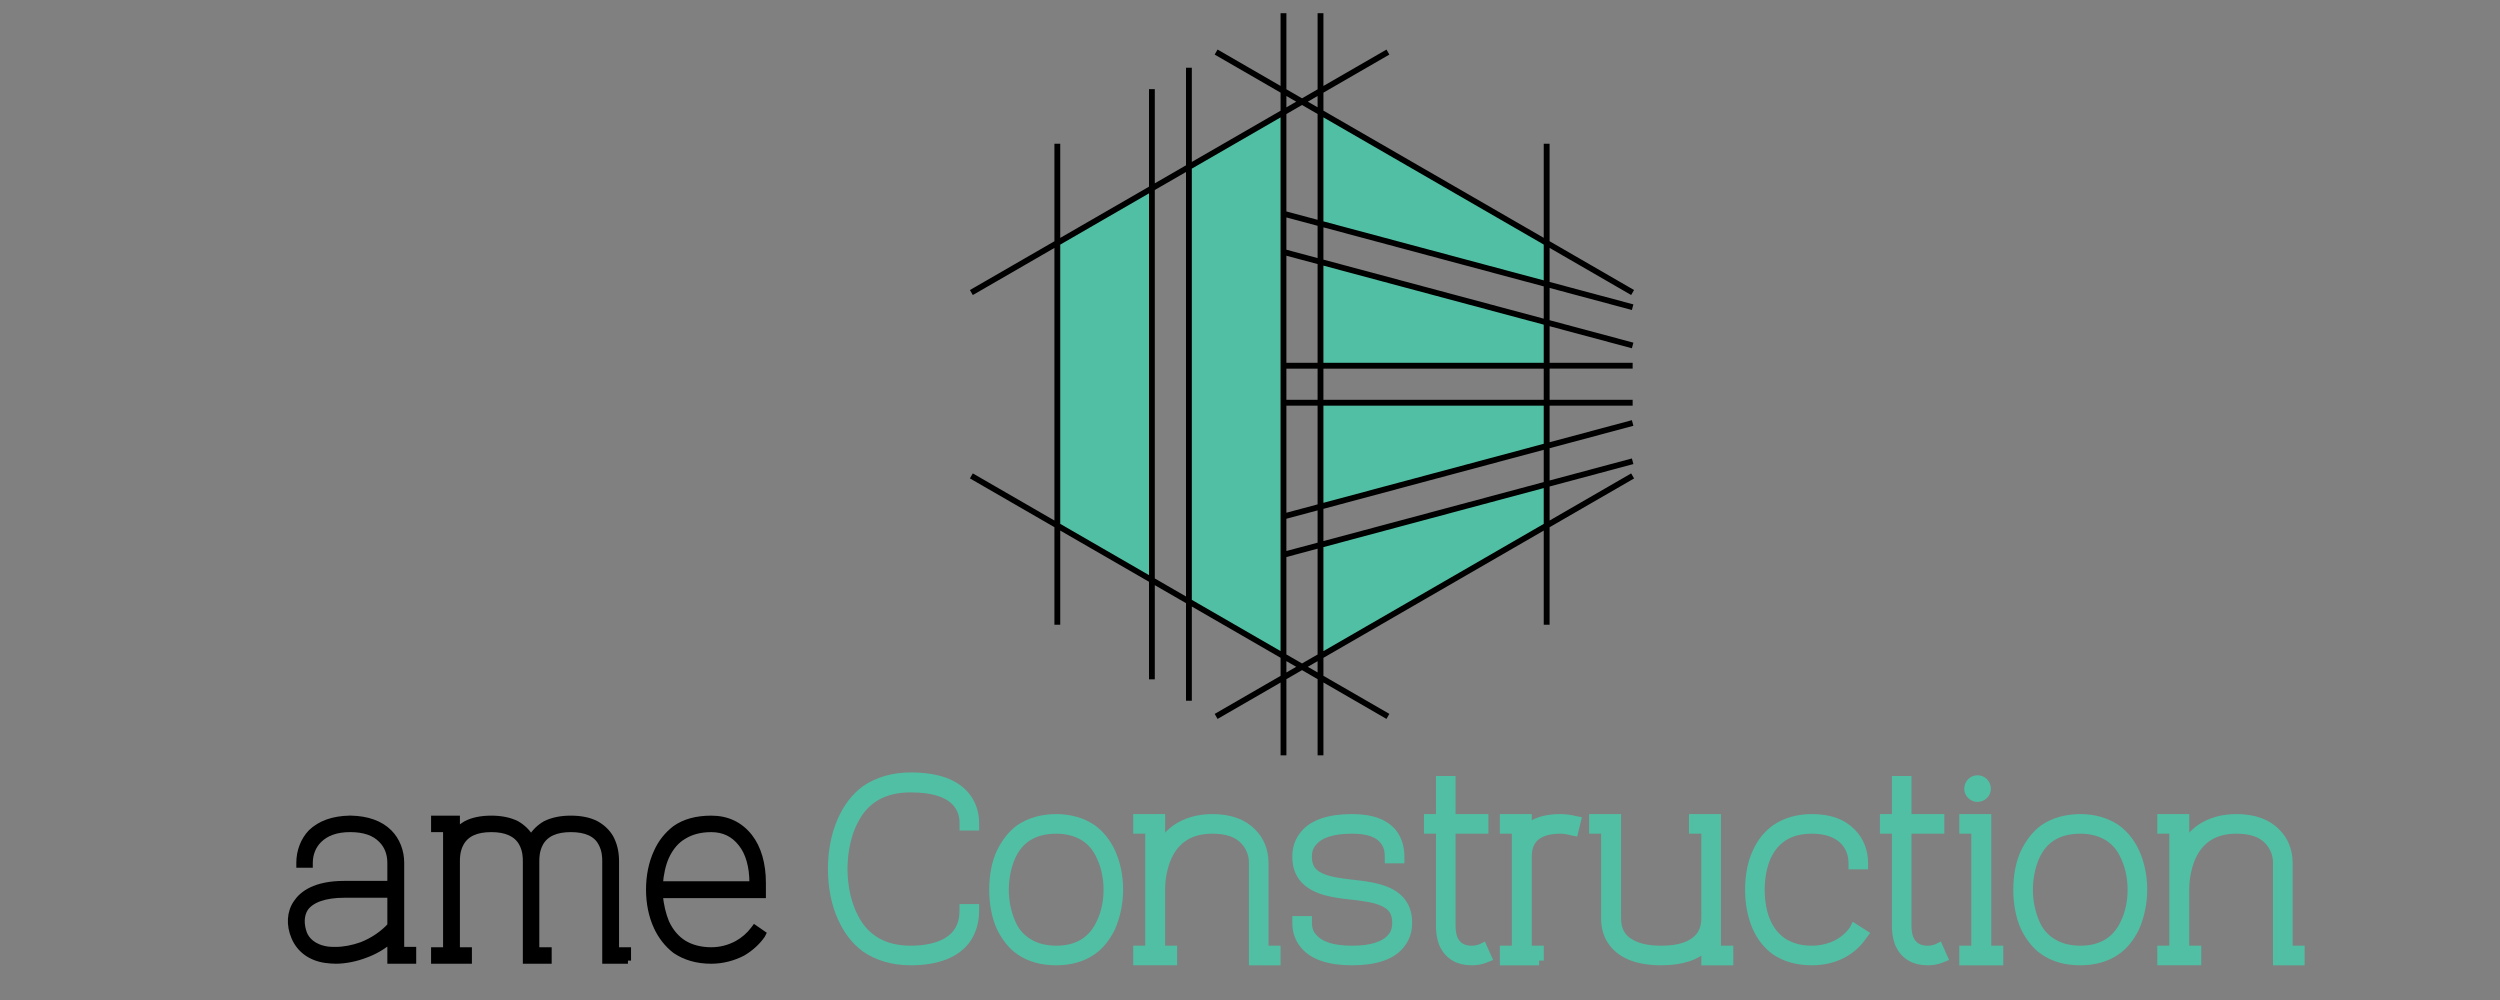 <?xml version="1.0" encoding="utf-8"?>
<!-- Generator: Adobe Illustrator 16.0.0, SVG Export Plug-In . SVG Version: 6.00 Build 0)  -->
<!DOCTYPE svg PUBLIC "-//W3C//DTD SVG 1.1 Tiny//EN" "http://www.w3.org/Graphics/SVG/1.1/DTD/svg11-tiny.dtd">
<svg version="1.1" baseProfile="tiny" id="Calque_1" xmlns:x="http://ns.adobe.com/Extensibility/1.0/" xmlns:i="http://ns.adobe.com/AdobeIllustrator/10.0/" xmlns:graph="http://ns.adobe.com/Graphs/1.0/"
	 xmlns="http://www.w3.org/2000/svg" xmlns:xlink="http://www.w3.org/1999/xlink" x="0px" y="0px" width="200px" height="80px"
	 viewBox="0 0 200 80" xml:space="preserve">
<rect x="0" y="0" width="200" height="80" fill="#808080" stroke="none"/>
<polygon fill-rule="evenodd" fill="#50BFA3" points="123.73,38.745 105.64,43.59 105.64,52.492 113.947,47.695 113.947,47.693 
	123.73,42.043 "/>
<polygon fill-rule="evenodd" fill="#50BFA3" points="105.64,40.529 123.73,35.683 123.73,32.219 105.64,32.219 "/>
<polygon fill-rule="evenodd" fill="#50BFA3" points="105.64,29.258 123.73,29.258 123.73,25.794 105.64,20.948 "/>
<polygon fill-rule="evenodd" fill="#50BFA3" points="105.64,17.887 123.73,22.734 123.73,19.436 113.947,13.784 113.947,13.782 
	105.64,8.986 "/>
<polygon fill-rule="evenodd" fill="#50BFA3" points="102.679,52.492 102.679,8.986 95.113,13.355 95.113,48.123 "/>
<polygon fill-rule="evenodd" fill="#50BFA3" points="92.152,46.41 92.152,15.066 84.586,19.436 84.586,42.043 "/>
<path fill-rule="evenodd" d="M102.911,8.588l0.786-0.455l-0.786-0.453V8.588z M91.92,46.01V15.468l-7.1,4.101v22.34L91.92,46.01z
	 M94.88,47.719v-33.96L92.384,15.2v31.076L94.88,47.719z M102.445,52.086V9.392l-7.1,4.1v34.495L102.445,52.086z M102.911,52.891
	v0.908l0.786-0.455L102.911,52.891z M105.407,52.893l-0.78,0.451l0.78,0.451V52.893z M105.407,43.895l-2.496,0.668v7.793l1.25,0.719
	l1.246-0.715V43.895z M105.407,40.832l-2.496,0.668v2.58l2.496-0.668V40.832z M105.407,32.452h-2.496v8.567l2.496-0.668V32.452z
	 M105.407,29.492h-2.496v2.494h2.496V29.492z M105.407,21.126l-2.496-0.668v8.567h2.496V21.126z M105.407,18.064l-2.496-0.669v2.581
	l2.496,0.668V18.064z M105.407,9.12l-1.246-0.72l-1.25,0.723v7.792l2.496,0.668V9.12z M105.407,7.681l-0.78,0.452l0.78,0.452V7.681z
	 M123.498,39.046l-17.625,4.724v8.32l17.625-10.178V39.046z M123.498,35.985l-17.625,4.723v2.579l17.625-4.722V35.985z
	 M123.498,32.452h-17.625v7.773l17.625-4.722V32.452z M123.498,29.492h-17.625v2.494h17.625V29.492z M123.498,25.973l-17.625-4.723
	v7.775h17.625V25.973z M123.498,22.912l-17.625-4.724v2.581l17.625,4.724V22.912z M123.498,19.564L105.873,9.389v8.32l17.625,4.721
	V19.564z M84.82,11.497v7.535l7.1-4.099V7.131h0.464v7.534l2.496-1.44V5.421h0.466v7.534l7.1-4.098V7.411l-5.272-3.045l0.23-0.403
	l5.042,2.913V1.054h0.466v6.088l1.25,0.723l1.246-0.72V1.054h0.466v5.823l5.044-2.912l0.231,0.401l-5.275,3.046v1.44l17.625,10.175
	v-7.531h0.468v7.801l6.756,3.904l-0.23,0.4l-6.525-3.769v2.722l6.703,1.797l-0.12,0.449l-6.583-1.765v2.581l6.703,1.797l-0.12,0.449
	l-6.583-1.765v2.927h6.643v0.467h-6.643v2.494h6.643v0.467h-6.643v2.927l6.583-1.765l0.12,0.449l-6.703,1.797v2.58l6.583-1.764
	l0.12,0.45l-6.703,1.795v2.723l6.525-3.771l0.235,0.403l-6.761,3.903v7.799h-0.468v-7.531l-17.625,10.18v1.438l5.275,3.045
	l-0.231,0.404l-5.044-2.916v5.828h-0.466v-6.094l-1.246-0.721l-1.25,0.723v6.092h-0.466v-5.822l-5.042,2.91l-0.23-0.402l5.272-3.045
	v-1.445l-7.1-4.1v7.537H94.88v-7.807l-2.496-1.439v7.533H91.92v-7.803l-7.1-4.098v7.533h-0.467v-7.803l-6.76-3.903l0.231-0.401
	l6.529,3.77V19.835l-6.529,3.77l-0.231-0.402l6.76-3.902v-7.804H84.82z"/>
<g>
	<path fill="#50BFA3" stroke="#50BFA3" stroke-width="0.75" stroke-miterlimit="10" d="M72.848,76.849
		c-1.412,0-2.625-0.367-3.613-1.045c-0.819-0.62-1.412-1.411-1.863-2.427c-0.508-1.102-0.762-2.484-0.762-3.868
		c0-1.383,0.254-2.738,0.762-3.867c0.452-1.016,1.044-1.807,1.863-2.428c0.988-0.677,2.202-1.044,3.613-1.044
		c2.117,0,3.613,0.536,4.432,1.608c0.677,0.876,0.677,1.835,0.677,2.146v0.142h-0.819v-0.142c0-0.311,0-0.987-0.508-1.637
		c-0.649-0.847-1.948-1.271-3.783-1.271c-2.146,0-3.698,0.875-4.573,2.653c-0.734,1.411-0.847,3.021-0.847,3.839
		c0,0.819,0.113,2.428,0.847,3.84c0.875,1.778,2.428,2.682,4.573,2.682c1.214,0,2.173-0.227,2.879-0.621
		c0.932-0.536,1.411-1.384,1.411-2.569v-0.141h0.819v0.141c0,0.875-0.226,1.638-0.649,2.259
		C76.49,76.256,74.965,76.849,72.848,76.849z"/>
	<path fill="#50BFA3" stroke="#50BFA3" stroke-width="0.75" stroke-miterlimit="10" d="M84.508,76.849
		c-1.186,0-2.146-0.282-2.908-0.818c-0.621-0.424-1.101-1.045-1.496-1.835c-0.395-0.847-0.593-1.92-0.593-3.021
		s0.198-2.174,0.593-2.992c0.396-0.791,0.875-1.412,1.496-1.863c0.791-0.536,1.779-0.818,2.908-0.818
		c1.073,0,2.061,0.282,2.851,0.818c0.621,0.451,1.129,1.072,1.496,1.863c0.396,0.847,0.621,1.919,0.621,2.992
		c0,1.044-0.226,2.117-0.621,3.021c-0.395,0.79-0.875,1.411-1.496,1.835C86.597,76.566,85.637,76.849,84.508,76.849z M80.866,73.828
		c0.311,0.734,0.791,1.271,1.412,1.638c0.593,0.366,1.355,0.564,2.23,0.564c1.722,0,2.936-0.763,3.585-2.202
		c0.367-0.762,0.565-1.693,0.565-2.653s-0.198-1.892-0.565-2.653c-0.311-0.734-0.79-1.271-1.383-1.638
		c-0.621-0.367-1.355-0.564-2.202-0.564c-1.75,0-2.992,0.734-3.642,2.202c-0.338,0.762-0.536,1.722-0.536,2.653
		C80.33,72.135,80.528,73.038,80.866,73.828z"/>
	<path fill="#50BFA3" stroke="#50BFA3" stroke-width="0.75" stroke-miterlimit="10" d="M102.067,76.849h-1.778v-7.819
		c0-0.706-0.254-1.327-0.734-1.835c-0.565-0.593-1.412-0.875-2.569-0.875c-1.722,0-2.936,0.734-3.613,2.202
		c-0.339,0.762-0.537,1.693-0.537,2.653v4.855h0.96v0.818H91.03V76.03h0.96v-9.711h-0.96v-0.818h1.807v2.258
		c0.311-0.593,0.762-1.072,1.271-1.439c0.791-0.536,1.75-0.818,2.879-0.818c1.355,0,2.428,0.366,3.162,1.129
		c0.621,0.593,0.959,1.468,0.959,2.399v7.001h0.96V76.849z"/>
	<path fill="#50BFA3" stroke="#50BFA3" stroke-width="0.75" stroke-miterlimit="10" d="M108.166,76.849
		c-1.807,0-3.105-0.424-3.812-1.299c-0.593-0.705-0.593-1.496-0.593-1.75v-0.141h0.818V73.8c0,0.197,0,0.763,0.424,1.214
		c0.564,0.678,1.609,1.017,3.162,1.017c1.552,0,2.625-0.339,3.189-1.017c0.396-0.451,0.396-1.017,0.396-1.214
		c0-0.79-0.311-1.299-1.017-1.637c-0.678-0.339-1.638-0.452-2.568-0.565h-0.057c-1.017-0.112-2.061-0.254-2.852-0.648
		c-0.987-0.48-1.496-1.271-1.496-2.399c0-0.255,0-1.045,0.593-1.751c0.706-0.875,2.005-1.298,3.812-1.298
		c1.608,0,2.71,0.423,3.331,1.298c0.479,0.734,0.479,1.496,0.479,1.751v0.141h-0.818V68.55c0-0.227,0-0.763-0.339-1.242
		c-0.48-0.678-1.327-0.988-2.653-0.988c-1.553,0-2.598,0.339-3.162,1.017c-0.424,0.451-0.424,1.016-0.424,1.214
		c0,0.79,0.311,1.298,1.017,1.637c0.678,0.339,1.666,0.452,2.597,0.564h0.028c1.017,0.113,2.062,0.254,2.88,0.649
		c0.988,0.48,1.496,1.271,1.496,2.399c0,0.254,0,1.045-0.593,1.75C111.299,76.425,110,76.849,108.166,76.849z"/>
	<path fill="#50BFA3" stroke="#50BFA3" stroke-width="0.75" stroke-miterlimit="10" d="M117.736,76.849
		c-1.045,0-1.778-0.424-2.202-1.271c-0.282-0.649-0.282-1.298-0.282-1.524v-7.734h-0.96v-0.818h0.96v-3.049h0.818v3.049h2.626v0.818
		h-2.626v7.734c0,0.649,0.142,1.157,0.424,1.468c0.282,0.339,0.706,0.509,1.242,0.509c0.339,0,0.593-0.085,0.762-0.142l0.113-0.057
		l0.339,0.763l-0.142,0.057C118.47,76.792,118.131,76.849,117.736,76.849z"/>
	<path fill="#50BFA3" stroke="#50BFA3" stroke-width="0.75" stroke-miterlimit="10" d="M123.129,76.849h-2.767V76.03h0.96v-9.711
		h-0.96v-0.818h1.807v0.847c0.593-0.564,1.468-0.847,2.653-0.847c0.396,0,0.791,0.056,1.13,0.141l0.141,0.028l-0.197,0.818
		l-0.142-0.027c-0.282-0.085-0.621-0.142-0.932-0.142c-1.157,0-1.947,0.339-2.343,0.96c-0.311,0.508-0.311,1.044-0.311,1.271v7.48
		h0.96V76.849z"/>
	<path fill="#50BFA3" stroke="#50BFA3" stroke-width="0.75" stroke-miterlimit="10" d="M138.288,76.849h-1.807v-1.186
		c-0.762,0.79-1.947,1.186-3.585,1.186c-1.835,0-3.133-0.508-3.839-1.468c-0.396-0.508-0.593-1.157-0.593-1.92v-7.142h-0.96v-0.818
		h1.807v7.96c0,0.96,0.367,1.638,1.157,2.061c0.593,0.339,1.412,0.509,2.428,0.509c1.017,0,1.835-0.17,2.428-0.509
		c0.763-0.423,1.157-1.101,1.157-2.061v-7.142h-0.987v-0.818h1.807V76.03h0.987V76.849z"/>
	<path fill="#50BFA3" stroke="#50BFA3" stroke-width="0.75" stroke-miterlimit="10" d="M144.951,76.849
		c-1.157,0-2.117-0.282-2.88-0.79c-0.621-0.452-1.129-1.045-1.496-1.863c-0.395-0.875-0.593-1.92-0.593-3.021
		s0.198-2.174,0.593-2.992c0.367-0.819,0.875-1.412,1.496-1.863c0.791-0.536,1.75-0.818,2.88-0.818c1.383,0,2.428,0.366,3.161,1.129
		c0.621,0.621,0.96,1.468,0.96,2.399v0.141h-0.818v-0.141c0-0.706-0.254-1.355-0.734-1.835c-0.564-0.564-1.439-0.875-2.568-0.875
		c-1.751,0-2.964,0.734-3.642,2.202c-0.339,0.762-0.509,1.722-0.509,2.653c0,0.96,0.17,1.919,0.509,2.653s0.818,1.271,1.411,1.638
		c0.621,0.366,1.355,0.564,2.23,0.564c0.79,0,1.496-0.198,2.089-0.509c0.479-0.254,0.932-0.648,1.271-1.129l0.056-0.112l0.706,0.451
		l-0.085,0.113c-0.395,0.593-0.932,1.072-1.553,1.411C146.701,76.651,145.854,76.849,144.951,76.849z"/>
	<path fill="#50BFA3" stroke="#50BFA3" stroke-width="0.75" stroke-miterlimit="10" d="M154.212,76.849
		c-1.045,0-1.778-0.424-2.202-1.271c-0.282-0.649-0.282-1.298-0.282-1.524v-7.734h-0.96v-0.818h0.96v-3.049h0.818v3.049h2.626v0.818
		h-2.626v7.734c0,0.649,0.142,1.157,0.424,1.468c0.282,0.339,0.706,0.509,1.242,0.509c0.339,0,0.593-0.085,0.762-0.142l0.113-0.057
		l0.339,0.763l-0.142,0.057C154.945,76.792,154.606,76.849,154.212,76.849z"/>
	<path fill="#50BFA3" stroke="#50BFA3" stroke-width="0.75" stroke-miterlimit="10" d="M159.886,76.849h-2.767V76.03h0.96v-9.711
		h-0.96v-0.818h1.807V76.03h0.96V76.849z M158.192,63.778c-0.367,0-0.678-0.311-0.678-0.677c0-0.396,0.311-0.706,0.678-0.706
		c0.395,0,0.705,0.311,0.705,0.706C158.897,63.468,158.587,63.778,158.192,63.778z"/>
	<path fill="#50BFA3" stroke="#50BFA3" stroke-width="0.75" stroke-miterlimit="10" d="M166.435,76.849
		c-1.186,0-2.146-0.282-2.907-0.818c-0.621-0.424-1.102-1.045-1.496-1.835c-0.396-0.847-0.593-1.92-0.593-3.021
		s0.197-2.174,0.593-2.992c0.395-0.791,0.875-1.412,1.496-1.863c0.79-0.536,1.778-0.818,2.907-0.818
		c1.072,0,2.061,0.282,2.852,0.818c0.621,0.451,1.129,1.072,1.496,1.863c0.395,0.847,0.621,1.919,0.621,2.992
		c0,1.044-0.227,2.117-0.621,3.021c-0.396,0.79-0.875,1.411-1.496,1.835C168.523,76.566,167.563,76.849,166.435,76.849z
		 M162.793,73.828c0.311,0.734,0.791,1.271,1.411,1.638c0.594,0.366,1.355,0.564,2.23,0.564c1.722,0,2.936-0.763,3.585-2.202
		c0.367-0.762,0.564-1.693,0.564-2.653s-0.197-1.892-0.564-2.653c-0.311-0.734-0.79-1.271-1.383-1.638
		c-0.621-0.367-1.355-0.564-2.202-0.564c-1.75,0-2.992,0.734-3.642,2.202c-0.339,0.762-0.536,1.722-0.536,2.653
		C162.257,72.135,162.454,73.038,162.793,73.828z"/>
	<path fill="#50BFA3" stroke="#50BFA3" stroke-width="0.75" stroke-miterlimit="10" d="M183.995,76.849h-1.779v-7.819
		c0-0.706-0.254-1.327-0.733-1.835c-0.564-0.593-1.411-0.875-2.569-0.875c-1.722,0-2.936,0.734-3.613,2.202
		c-0.338,0.762-0.536,1.693-0.536,2.653v4.855h0.96v0.818h-2.767V76.03h0.96v-9.711h-0.96v-0.818h1.807v2.258
		c0.311-0.593,0.763-1.072,1.271-1.439c0.79-0.536,1.75-0.818,2.879-0.818c1.355,0,2.428,0.366,3.162,1.129
		c0.621,0.593,0.96,1.468,0.96,2.399v7.001h0.96V76.849z"/>
</g>
<g>
	<path stroke="#000000" stroke-width="0.5" stroke-miterlimit="10" d="M33.044,76.849h-1.807v-1.638
		c-0.593,0.509-1.271,0.903-1.976,1.158c-0.791,0.311-1.666,0.479-2.399,0.479c-0.283,0-0.537-0.028-0.762-0.057h-0.028
		c-1.214-0.169-2.089-0.818-2.513-1.807c-0.423-0.988-0.367-2.004,0.169-2.767c0.452-0.677,1.468-1.496,3.811-1.496h3.698v-1.693
		c0-0.706-0.226-1.355-0.706-1.835c-0.564-0.593-1.411-0.875-2.512-0.875c-1.129,0-1.948,0.311-2.512,0.875
		c-0.48,0.479-0.734,1.129-0.734,1.835v0.141h-0.818v-0.141c0-0.932,0.339-1.807,0.932-2.428c0.734-0.706,1.75-1.072,3.077-1.101
		h0.113c1.299,0.028,2.343,0.395,3.049,1.101c0.621,0.621,0.96,1.496,0.96,2.428v6.973h0.96V76.849z M24.321,74.703
		c0.198,0.48,0.706,1.101,1.892,1.271c0.198,0.028,0.423,0.028,0.649,0.028c0.649,0,1.383-0.142,2.089-0.396
		c0.931-0.367,1.722-0.932,2.287-1.553V71.57h-3.698c-1.553,0-2.653,0.395-3.133,1.101C24.067,73.207,24.039,73.941,24.321,74.703z"
		/>
	<path stroke="#000000" stroke-width="0.5" stroke-miterlimit="10" d="M50.236,76.849h-1.807v-7.961c0-0.254,0-0.875-0.338-1.468
		c-0.396-0.733-1.214-1.101-2.428-1.101c-1.186,0-2.004,0.367-2.428,1.101c-0.339,0.593-0.339,1.214-0.339,1.468v7.143h0.988v0.818
		h-1.807v-7.961c0-0.254,0-0.875-0.339-1.468c-0.423-0.733-1.242-1.101-2.428-1.101c-1.214,0-2.004,0.367-2.428,1.101
		c-0.339,0.593-0.339,1.214-0.339,1.468v7.143h0.96v0.818h-2.767V76.03h0.96v-9.711h-0.96v-0.818h1.807v1.016
		c0.198-0.226,0.452-0.423,0.734-0.593c0.536-0.282,1.213-0.423,2.032-0.423c0.791,0,1.468,0.141,2.032,0.423
		c0.48,0.282,0.847,0.649,1.101,1.073c0,0.028,0.028,0.057,0.057,0.084c0-0.027,0.028-0.056,0.028-0.084
		c0.254-0.424,0.621-0.791,1.101-1.073c0.565-0.282,1.242-0.423,2.033-0.423c0.818,0,1.496,0.141,2.032,0.423
		c0.508,0.282,0.875,0.649,1.129,1.073c0.282,0.508,0.452,1.129,0.452,1.891v7.143h0.959V76.849z"/>
	<path stroke="#000000" stroke-width="0.5" stroke-miterlimit="10" d="M56.9,76.849c-1.129,0-2.089-0.282-2.879-0.818
		c-0.621-0.48-1.129-1.13-1.468-1.863c-0.423-0.903-0.621-1.948-0.621-2.992c0-1.073,0.198-2.117,0.621-3.021
		c0.339-0.763,0.847-1.384,1.468-1.863c0.762-0.536,1.722-0.79,2.879-0.79c1.271,0,2.287,0.479,3.049,1.439
		c0.706,0.903,1.073,2.174,1.073,3.698v0.959h-8.243c0.056,0.791,0.254,1.581,0.508,2.202c0.339,0.734,0.819,1.299,1.412,1.666
		c0.593,0.366,1.355,0.564,2.202,0.564c0.762,0,1.468-0.198,2.089-0.536c0.508-0.283,0.959-0.678,1.298-1.13l0.084-0.112
		l0.649,0.451l-0.057,0.113c-0.395,0.564-0.931,1.044-1.552,1.411C58.65,76.623,57.775,76.849,56.9,76.849z M60.203,70.751v-0.112
		c0-1.327-0.31-2.428-0.903-3.162c-0.593-0.762-1.383-1.157-2.399-1.157c-0.875,0-1.609,0.197-2.202,0.564
		c-0.593,0.339-1.073,0.903-1.412,1.638c-0.282,0.621-0.452,1.411-0.508,2.229H60.203z"/>
</g>
<polygon fill-rule="evenodd" fill="#50BFA3" points="128.613,-90.13 110.522,-85.285 110.522,-76.382 118.83,-81.179 
	118.83,-81.181 128.613,-86.832 "/>
<polygon fill-rule="evenodd" fill="#50BFA3" points="110.522,-88.345 128.613,-93.191 128.613,-96.655 110.522,-96.655 "/>
<polygon fill-rule="evenodd" fill="#50BFA3" points="110.522,-99.617 128.613,-99.617 128.613,-103.08 110.522,-107.926 "/>
<polygon fill-rule="evenodd" fill="#50BFA3" points="110.522,-110.988 128.613,-106.141 128.613,-109.439 118.83,-115.09 
	118.83,-115.092 110.522,-119.888 "/>
<polygon fill-rule="evenodd" fill="#50BFA3" points="107.562,-76.382 107.562,-119.888 99.996,-115.52 99.996,-80.751 "/>
<polygon fill-rule="evenodd" fill="#50BFA3" points="97.035,-82.464 97.035,-113.808 89.469,-109.439 89.469,-86.832 "/>
<path fill-rule="evenodd" fill="#FFFFFF" d="M107.794-120.287l0.786-0.455l-0.786-0.453V-120.287z M96.803-82.865v-30.542
	l-7.1,4.101v22.34L96.803-82.865z M99.763-81.156v-33.96l-2.496,1.441v31.076L99.763-81.156z M107.328-76.789v-42.694l-7.1,4.1
	v34.495L107.328-76.789z M107.794-75.984v0.908l0.786-0.455L107.794-75.984z M110.29-75.982l-0.78,0.451l0.78,0.451V-75.982z
	 M110.29-84.98l-2.496,0.668v7.793l1.25,0.719l1.246-0.715V-84.98z M110.29-88.042l-2.496,0.668v2.58l2.496-0.668V-88.042z
	 M110.29-96.422h-2.496v8.567l2.496-0.668V-96.422z M110.29-99.383h-2.496v2.494h2.496V-99.383z M110.29-107.749l-2.496-0.668v8.567
	h2.496V-107.749z M110.29-110.811l-2.496-0.669v2.581l2.496,0.668V-110.811z M110.29-119.754l-1.246-0.72l-1.25,0.723v7.792
	l2.496,0.668V-119.754z M110.29-121.194l-0.78,0.452l0.78,0.452V-121.194z M128.381-89.829l-17.625,4.724v8.32l17.625-10.178
	V-89.829z M128.381-92.889l-17.625,4.723v2.579l17.625-4.722V-92.889z M128.381-96.422h-17.625v7.773l17.625-4.722V-96.422z
	 M128.381-99.383h-17.625v2.494h17.625V-99.383z M128.381-102.902l-17.625-4.723v7.775h17.625V-102.902z M128.381-105.962
	l-17.625-4.724v2.581l17.625,4.724V-105.962z M128.381-109.311l-17.625-10.175v8.32l17.625,4.721V-109.311z M89.703-117.377v7.535
	l7.1-4.099v-7.802h0.464v7.534l2.496-1.44v-7.803h0.466v7.534l7.1-4.098v-1.446l-5.272-3.045l0.23-0.403l5.042,2.913v-5.821h0.466
	v6.088l1.25,0.723l1.246-0.72v-6.091h0.466v5.823l5.044-2.912l0.231,0.401l-5.275,3.046v1.44l17.625,10.175v-7.531h0.468v7.801
	l6.756,3.904l-0.23,0.4l-6.525-3.769v2.722l6.703,1.797l-0.12,0.449l-6.583-1.765v2.581l6.703,1.797l-0.12,0.449l-6.583-1.765v2.927
	h6.643v0.467h-6.643v2.494h6.643v0.467h-6.643v2.927l6.583-1.765l0.12,0.449l-6.703,1.797v2.58l6.583-1.764l0.12,0.45l-6.703,1.795
	v2.723L135.374-91l0.235,0.403l-6.761,3.903v7.799h-0.468v-7.531l-17.625,10.18v1.438l5.275,3.045l-0.231,0.404l-5.044-2.916v5.828
	h-0.466v-6.094l-1.246-0.721l-1.25,0.723v6.092h-0.466v-5.822l-5.042,2.91l-0.23-0.402l5.272-3.045v-1.445l-7.1-4.1v7.537h-0.466
	v-7.807l-2.496-1.439v7.533h-0.464v-7.803l-7.1-4.098v7.533h-0.467v-7.803l-6.76-3.903l0.231-0.401l6.529,3.77v-21.805l-6.529,3.77
	l-0.231-0.402l6.76-3.902v-7.804H89.703z"/>
<g>
	<path fill="#50BFA3" stroke="#50BFA3" stroke-width="0.75" stroke-miterlimit="10" d="M77.731-52.026
		c-1.412,0-2.625-0.367-3.613-1.045c-0.819-0.62-1.412-1.411-1.863-2.427c-0.508-1.102-0.762-2.484-0.762-3.868
		c0-1.383,0.254-2.738,0.762-3.867c0.452-1.016,1.044-1.807,1.863-2.428c0.988-0.677,2.202-1.044,3.613-1.044
		c2.117,0,3.613,0.536,4.432,1.608c0.677,0.876,0.677,1.835,0.677,2.146v0.142h-0.819v-0.142c0-0.311,0-0.987-0.508-1.637
		c-0.649-0.847-1.948-1.271-3.783-1.271c-2.146,0-3.698,0.875-4.573,2.653c-0.734,1.411-0.847,3.021-0.847,3.839
		c0,0.819,0.113,2.428,0.847,3.84c0.875,1.778,2.428,2.682,4.573,2.682c1.214,0,2.173-0.227,2.879-0.621
		c0.932-0.536,1.411-1.384,1.411-2.569v-0.141h0.819v0.141c0,0.875-0.226,1.638-0.649,2.259
		C81.373-52.619,79.848-52.026,77.731-52.026z"/>
	<path fill="#50BFA3" stroke="#50BFA3" stroke-width="0.75" stroke-miterlimit="10" d="M89.391-52.026
		c-1.186,0-2.146-0.282-2.908-0.818c-0.621-0.424-1.101-1.045-1.496-1.835c-0.395-0.847-0.593-1.92-0.593-3.021
		s0.198-2.174,0.593-2.992c0.396-0.791,0.875-1.412,1.496-1.863c0.791-0.536,1.779-0.818,2.908-0.818
		c1.073,0,2.061,0.282,2.851,0.818c0.621,0.451,1.129,1.072,1.496,1.863c0.396,0.847,0.621,1.919,0.621,2.992
		c0,1.044-0.226,2.117-0.621,3.021c-0.395,0.79-0.875,1.411-1.496,1.835C91.479-52.308,90.52-52.026,89.391-52.026z M85.749-55.046
		c0.311,0.734,0.791,1.271,1.412,1.638c0.593,0.366,1.355,0.564,2.23,0.564c1.722,0,2.936-0.763,3.585-2.202
		c0.367-0.762,0.565-1.693,0.565-2.653s-0.198-1.892-0.565-2.653c-0.311-0.734-0.79-1.271-1.383-1.638
		c-0.621-0.367-1.355-0.564-2.202-0.564c-1.75,0-2.992,0.734-3.642,2.202c-0.338,0.762-0.536,1.722-0.536,2.653
		C85.213-56.74,85.411-55.836,85.749-55.046z"/>
	<path fill="#50BFA3" stroke="#50BFA3" stroke-width="0.75" stroke-miterlimit="10" d="M106.95-52.026h-1.778v-7.819
		c0-0.706-0.254-1.327-0.734-1.835c-0.564-0.593-1.411-0.875-2.568-0.875c-1.722,0-2.936,0.734-3.613,2.202
		c-0.339,0.762-0.537,1.693-0.537,2.653v4.855h0.96v0.818h-2.767v-0.818h0.96v-9.711h-0.96v-0.818h1.807v2.258
		c0.311-0.593,0.762-1.072,1.271-1.439c0.791-0.536,1.75-0.818,2.879-0.818c1.355,0,2.428,0.366,3.162,1.129
		c0.621,0.593,0.959,1.468,0.959,2.399v7.001h0.96V-52.026z"/>
	<path fill="#50BFA3" stroke="#50BFA3" stroke-width="0.75" stroke-miterlimit="10" d="M113.049-52.026
		c-1.807,0-3.105-0.424-3.812-1.299c-0.593-0.705-0.593-1.496-0.593-1.75v-0.141h0.818v0.141c0,0.197,0,0.763,0.424,1.214
		c0.564,0.678,1.609,1.017,3.162,1.017c1.552,0,2.625-0.339,3.189-1.017c0.396-0.451,0.396-1.017,0.396-1.214
		c0-0.79-0.311-1.299-1.017-1.637c-0.678-0.339-1.638-0.452-2.568-0.565h-0.057c-1.017-0.112-2.061-0.254-2.852-0.648
		c-0.987-0.48-1.496-1.271-1.496-2.399c0-0.255,0-1.045,0.593-1.751c0.706-0.875,2.005-1.298,3.812-1.298
		c1.608,0,2.71,0.423,3.331,1.298c0.479,0.734,0.479,1.496,0.479,1.751v0.141h-0.818v-0.141c0-0.227,0-0.763-0.339-1.242
		c-0.48-0.678-1.327-0.988-2.653-0.988c-1.553,0-2.598,0.339-3.162,1.017c-0.424,0.451-0.424,1.016-0.424,1.214
		c0,0.79,0.311,1.298,1.017,1.637c0.678,0.339,1.666,0.452,2.597,0.564h0.028c1.017,0.113,2.062,0.254,2.88,0.649
		c0.988,0.48,1.496,1.271,1.496,2.399c0,0.254,0,1.045-0.593,1.75C116.182-52.45,114.883-52.026,113.049-52.026z"/>
	<path fill="#50BFA3" stroke="#50BFA3" stroke-width="0.75" stroke-miterlimit="10" d="M122.619-52.026
		c-1.045,0-1.778-0.424-2.202-1.271c-0.282-0.649-0.282-1.298-0.282-1.524v-7.734h-0.96v-0.818h0.96v-3.049h0.818v3.049h2.626v0.818
		h-2.626v7.734c0,0.649,0.142,1.157,0.424,1.468c0.282,0.339,0.706,0.509,1.242,0.509c0.339,0,0.593-0.085,0.762-0.142l0.113-0.057
		l0.339,0.763l-0.142,0.057C123.353-52.083,123.014-52.026,122.619-52.026z"/>
	<path fill="#50BFA3" stroke="#50BFA3" stroke-width="0.75" stroke-miterlimit="10" d="M128.012-52.026h-2.767v-0.818h0.96v-9.711
		h-0.96v-0.818h1.807v0.847c0.593-0.564,1.468-0.847,2.653-0.847c0.396,0,0.791,0.056,1.13,0.141l0.141,0.028l-0.197,0.818
		l-0.142-0.027c-0.282-0.085-0.621-0.142-0.932-0.142c-1.157,0-1.947,0.339-2.343,0.96c-0.311,0.508-0.311,1.044-0.311,1.271v7.48
		h0.96V-52.026z"/>
	<path fill="#50BFA3" stroke="#50BFA3" stroke-width="0.75" stroke-miterlimit="10" d="M143.171-52.026h-1.807v-1.186
		c-0.762,0.79-1.947,1.186-3.585,1.186c-1.835,0-3.133-0.508-3.839-1.468c-0.396-0.508-0.593-1.157-0.593-1.92v-7.142h-0.96v-0.818
		h1.807v7.96c0,0.96,0.367,1.638,1.157,2.061c0.593,0.339,1.412,0.509,2.428,0.509c1.017,0,1.835-0.17,2.428-0.509
		c0.763-0.423,1.157-1.101,1.157-2.061v-7.142h-0.987v-0.818h1.807v10.529h0.987V-52.026z"/>
	<path fill="#50BFA3" stroke="#50BFA3" stroke-width="0.75" stroke-miterlimit="10" d="M149.834-52.026
		c-1.157,0-2.117-0.282-2.88-0.79c-0.621-0.452-1.129-1.045-1.496-1.863c-0.395-0.875-0.593-1.92-0.593-3.021
		s0.198-2.174,0.593-2.992c0.367-0.819,0.875-1.412,1.496-1.863c0.791-0.536,1.75-0.818,2.88-0.818c1.383,0,2.428,0.366,3.161,1.129
		c0.621,0.621,0.96,1.468,0.96,2.399v0.141h-0.818v-0.141c0-0.706-0.254-1.355-0.734-1.835c-0.564-0.564-1.439-0.875-2.568-0.875
		c-1.751,0-2.964,0.734-3.642,2.202c-0.339,0.762-0.509,1.722-0.509,2.653c0,0.96,0.17,1.919,0.509,2.653s0.818,1.271,1.411,1.638
		c0.621,0.366,1.355,0.564,2.23,0.564c0.79,0,1.496-0.198,2.089-0.509c0.479-0.254,0.932-0.648,1.271-1.129l0.056-0.112l0.706,0.451
		l-0.085,0.113c-0.395,0.593-0.932,1.072-1.553,1.411C151.584-52.223,150.737-52.026,149.834-52.026z"/>
	<path fill="#50BFA3" stroke="#50BFA3" stroke-width="0.75" stroke-miterlimit="10" d="M159.095-52.026
		c-1.045,0-1.778-0.424-2.202-1.271c-0.282-0.649-0.282-1.298-0.282-1.524v-7.734h-0.96v-0.818h0.96v-3.049h0.818v3.049h2.626v0.818
		h-2.626v7.734c0,0.649,0.142,1.157,0.424,1.468c0.282,0.339,0.706,0.509,1.242,0.509c0.339,0,0.593-0.085,0.762-0.142l0.113-0.057
		l0.339,0.763l-0.142,0.057C159.828-52.083,159.489-52.026,159.095-52.026z"/>
	<path fill="#50BFA3" stroke="#50BFA3" stroke-width="0.75" stroke-miterlimit="10" d="M164.769-52.026h-2.767v-0.818h0.96v-9.711
		h-0.96v-0.818h1.807v10.529h0.96V-52.026z M163.075-65.096c-0.367,0-0.678-0.311-0.678-0.677c0-0.396,0.311-0.706,0.678-0.706
		c0.395,0,0.705,0.311,0.705,0.706C163.78-65.407,163.47-65.096,163.075-65.096z"/>
	<path fill="#50BFA3" stroke="#50BFA3" stroke-width="0.75" stroke-miterlimit="10" d="M171.317-52.026
		c-1.186,0-2.146-0.282-2.907-0.818c-0.621-0.424-1.102-1.045-1.496-1.835c-0.396-0.847-0.593-1.92-0.593-3.021
		s0.197-2.174,0.593-2.992c0.395-0.791,0.875-1.412,1.496-1.863c0.79-0.536,1.778-0.818,2.907-0.818
		c1.072,0,2.061,0.282,2.852,0.818c0.621,0.451,1.129,1.072,1.496,1.863c0.395,0.847,0.621,1.919,0.621,2.992
		c0,1.044-0.227,2.117-0.621,3.021c-0.396,0.79-0.875,1.411-1.496,1.835C173.406-52.308,172.446-52.026,171.317-52.026z
		 M167.676-55.046c0.311,0.734,0.791,1.271,1.411,1.638c0.594,0.366,1.355,0.564,2.23,0.564c1.722,0,2.936-0.763,3.585-2.202
		c0.367-0.762,0.564-1.693,0.564-2.653s-0.197-1.892-0.564-2.653c-0.311-0.734-0.79-1.271-1.383-1.638
		c-0.621-0.367-1.355-0.564-2.202-0.564c-1.75,0-2.992,0.734-3.642,2.202c-0.339,0.762-0.536,1.722-0.536,2.653
		C167.14-56.74,167.337-55.836,167.676-55.046z"/>
	<path fill="#50BFA3" stroke="#50BFA3" stroke-width="0.75" stroke-miterlimit="10" d="M188.878-52.026h-1.779v-7.819
		c0-0.706-0.254-1.327-0.733-1.835c-0.564-0.593-1.411-0.875-2.569-0.875c-1.722,0-2.936,0.734-3.613,2.202
		c-0.338,0.762-0.536,1.693-0.536,2.653v4.855h0.96v0.818h-2.767v-0.818h0.96v-9.711h-0.96v-0.818h1.807v2.258
		c0.311-0.593,0.763-1.072,1.271-1.439c0.79-0.536,1.75-0.818,2.879-0.818c1.355,0,2.428,0.366,3.162,1.129
		c0.621,0.593,0.96,1.468,0.96,2.399v7.001h0.96V-52.026z"/>
</g>
<g>
	<path fill="#FFFFFF" stroke="#FFFFFF" stroke-width="0.5" stroke-miterlimit="10" d="M37.927-52.026H36.12v-1.638
		c-0.593,0.509-1.271,0.903-1.976,1.158c-0.791,0.311-1.666,0.479-2.399,0.479c-0.283,0-0.537-0.028-0.762-0.057h-0.028
		c-1.214-0.169-2.089-0.818-2.513-1.807c-0.423-0.988-0.367-2.004,0.169-2.767c0.452-0.677,1.468-1.496,3.811-1.496h3.698v-1.693
		c0-0.706-0.226-1.355-0.706-1.835c-0.564-0.593-1.411-0.875-2.512-0.875c-1.129,0-1.948,0.311-2.512,0.875
		c-0.48,0.479-0.734,1.129-0.734,1.835v0.141h-0.818v-0.141c0-0.932,0.339-1.807,0.932-2.428c0.734-0.706,1.75-1.072,3.077-1.101
		h0.113c1.299,0.028,2.343,0.395,3.049,1.101c0.621,0.621,0.96,1.496,0.96,2.428v6.973h0.96V-52.026z M29.204-54.171
		c0.198,0.48,0.706,1.101,1.892,1.271c0.198,0.028,0.423,0.028,0.649,0.028c0.649,0,1.383-0.142,2.089-0.396
		c0.931-0.367,1.722-0.932,2.287-1.553v-2.483h-3.698c-1.553,0-2.653,0.395-3.133,1.101C28.95-55.667,28.921-54.933,29.204-54.171z"
		/>
	<path fill="#FFFFFF" stroke="#FFFFFF" stroke-width="0.5" stroke-miterlimit="10" d="M55.119-52.026h-1.807v-7.961
		c0-0.254,0-0.875-0.338-1.468c-0.396-0.733-1.214-1.101-2.428-1.101c-1.186,0-2.004,0.367-2.428,1.101
		c-0.339,0.593-0.339,1.214-0.339,1.468v7.143h0.988v0.818h-1.807v-7.961c0-0.254,0-0.875-0.339-1.468
		c-0.423-0.733-1.242-1.101-2.428-1.101c-1.214,0-2.004,0.367-2.428,1.101c-0.339,0.593-0.339,1.214-0.339,1.468v7.143h0.96v0.818
		h-2.767v-0.818h0.96v-9.711h-0.96v-0.818h1.807v1.016c0.198-0.226,0.452-0.423,0.734-0.593c0.536-0.282,1.213-0.423,2.032-0.423
		c0.791,0,1.468,0.141,2.032,0.423c0.48,0.282,0.847,0.649,1.101,1.073c0,0.028,0.028,0.057,0.057,0.084
		c0-0.027,0.028-0.056,0.028-0.084c0.254-0.424,0.621-0.791,1.101-1.073c0.565-0.282,1.242-0.423,2.033-0.423
		c0.818,0,1.496,0.141,2.032,0.423c0.508,0.282,0.875,0.649,1.129,1.073c0.282,0.508,0.452,1.129,0.452,1.891v7.143h0.959V-52.026z"
		/>
	<path fill="#FFFFFF" stroke="#FFFFFF" stroke-width="0.5" stroke-miterlimit="10" d="M61.783-52.026
		c-1.129,0-2.089-0.282-2.879-0.818c-0.621-0.48-1.129-1.13-1.468-1.863c-0.423-0.903-0.621-1.948-0.621-2.992
		c0-1.073,0.198-2.117,0.621-3.021c0.339-0.763,0.847-1.384,1.468-1.863c0.762-0.536,1.722-0.79,2.879-0.79
		c1.271,0,2.287,0.479,3.049,1.439c0.706,0.903,1.073,2.174,1.073,3.698v0.959h-8.243c0.056,0.791,0.254,1.581,0.508,2.202
		c0.339,0.734,0.819,1.299,1.412,1.666c0.593,0.366,1.355,0.564,2.202,0.564c0.762,0,1.468-0.198,2.089-0.536
		c0.508-0.283,0.959-0.678,1.298-1.13l0.084-0.112l0.649,0.451l-0.057,0.113c-0.395,0.564-0.931,1.044-1.552,1.411
		C63.533-52.251,62.658-52.026,61.783-52.026z M65.085-58.124v-0.112c0-1.327-0.31-2.428-0.903-3.162
		c-0.593-0.762-1.383-1.157-2.399-1.157c-0.875,0-1.609,0.197-2.202,0.564c-0.593,0.339-1.073,0.903-1.412,1.638
		c-0.282,0.621-0.452,1.411-0.508,2.229H65.085z"/>
</g>
</svg>
